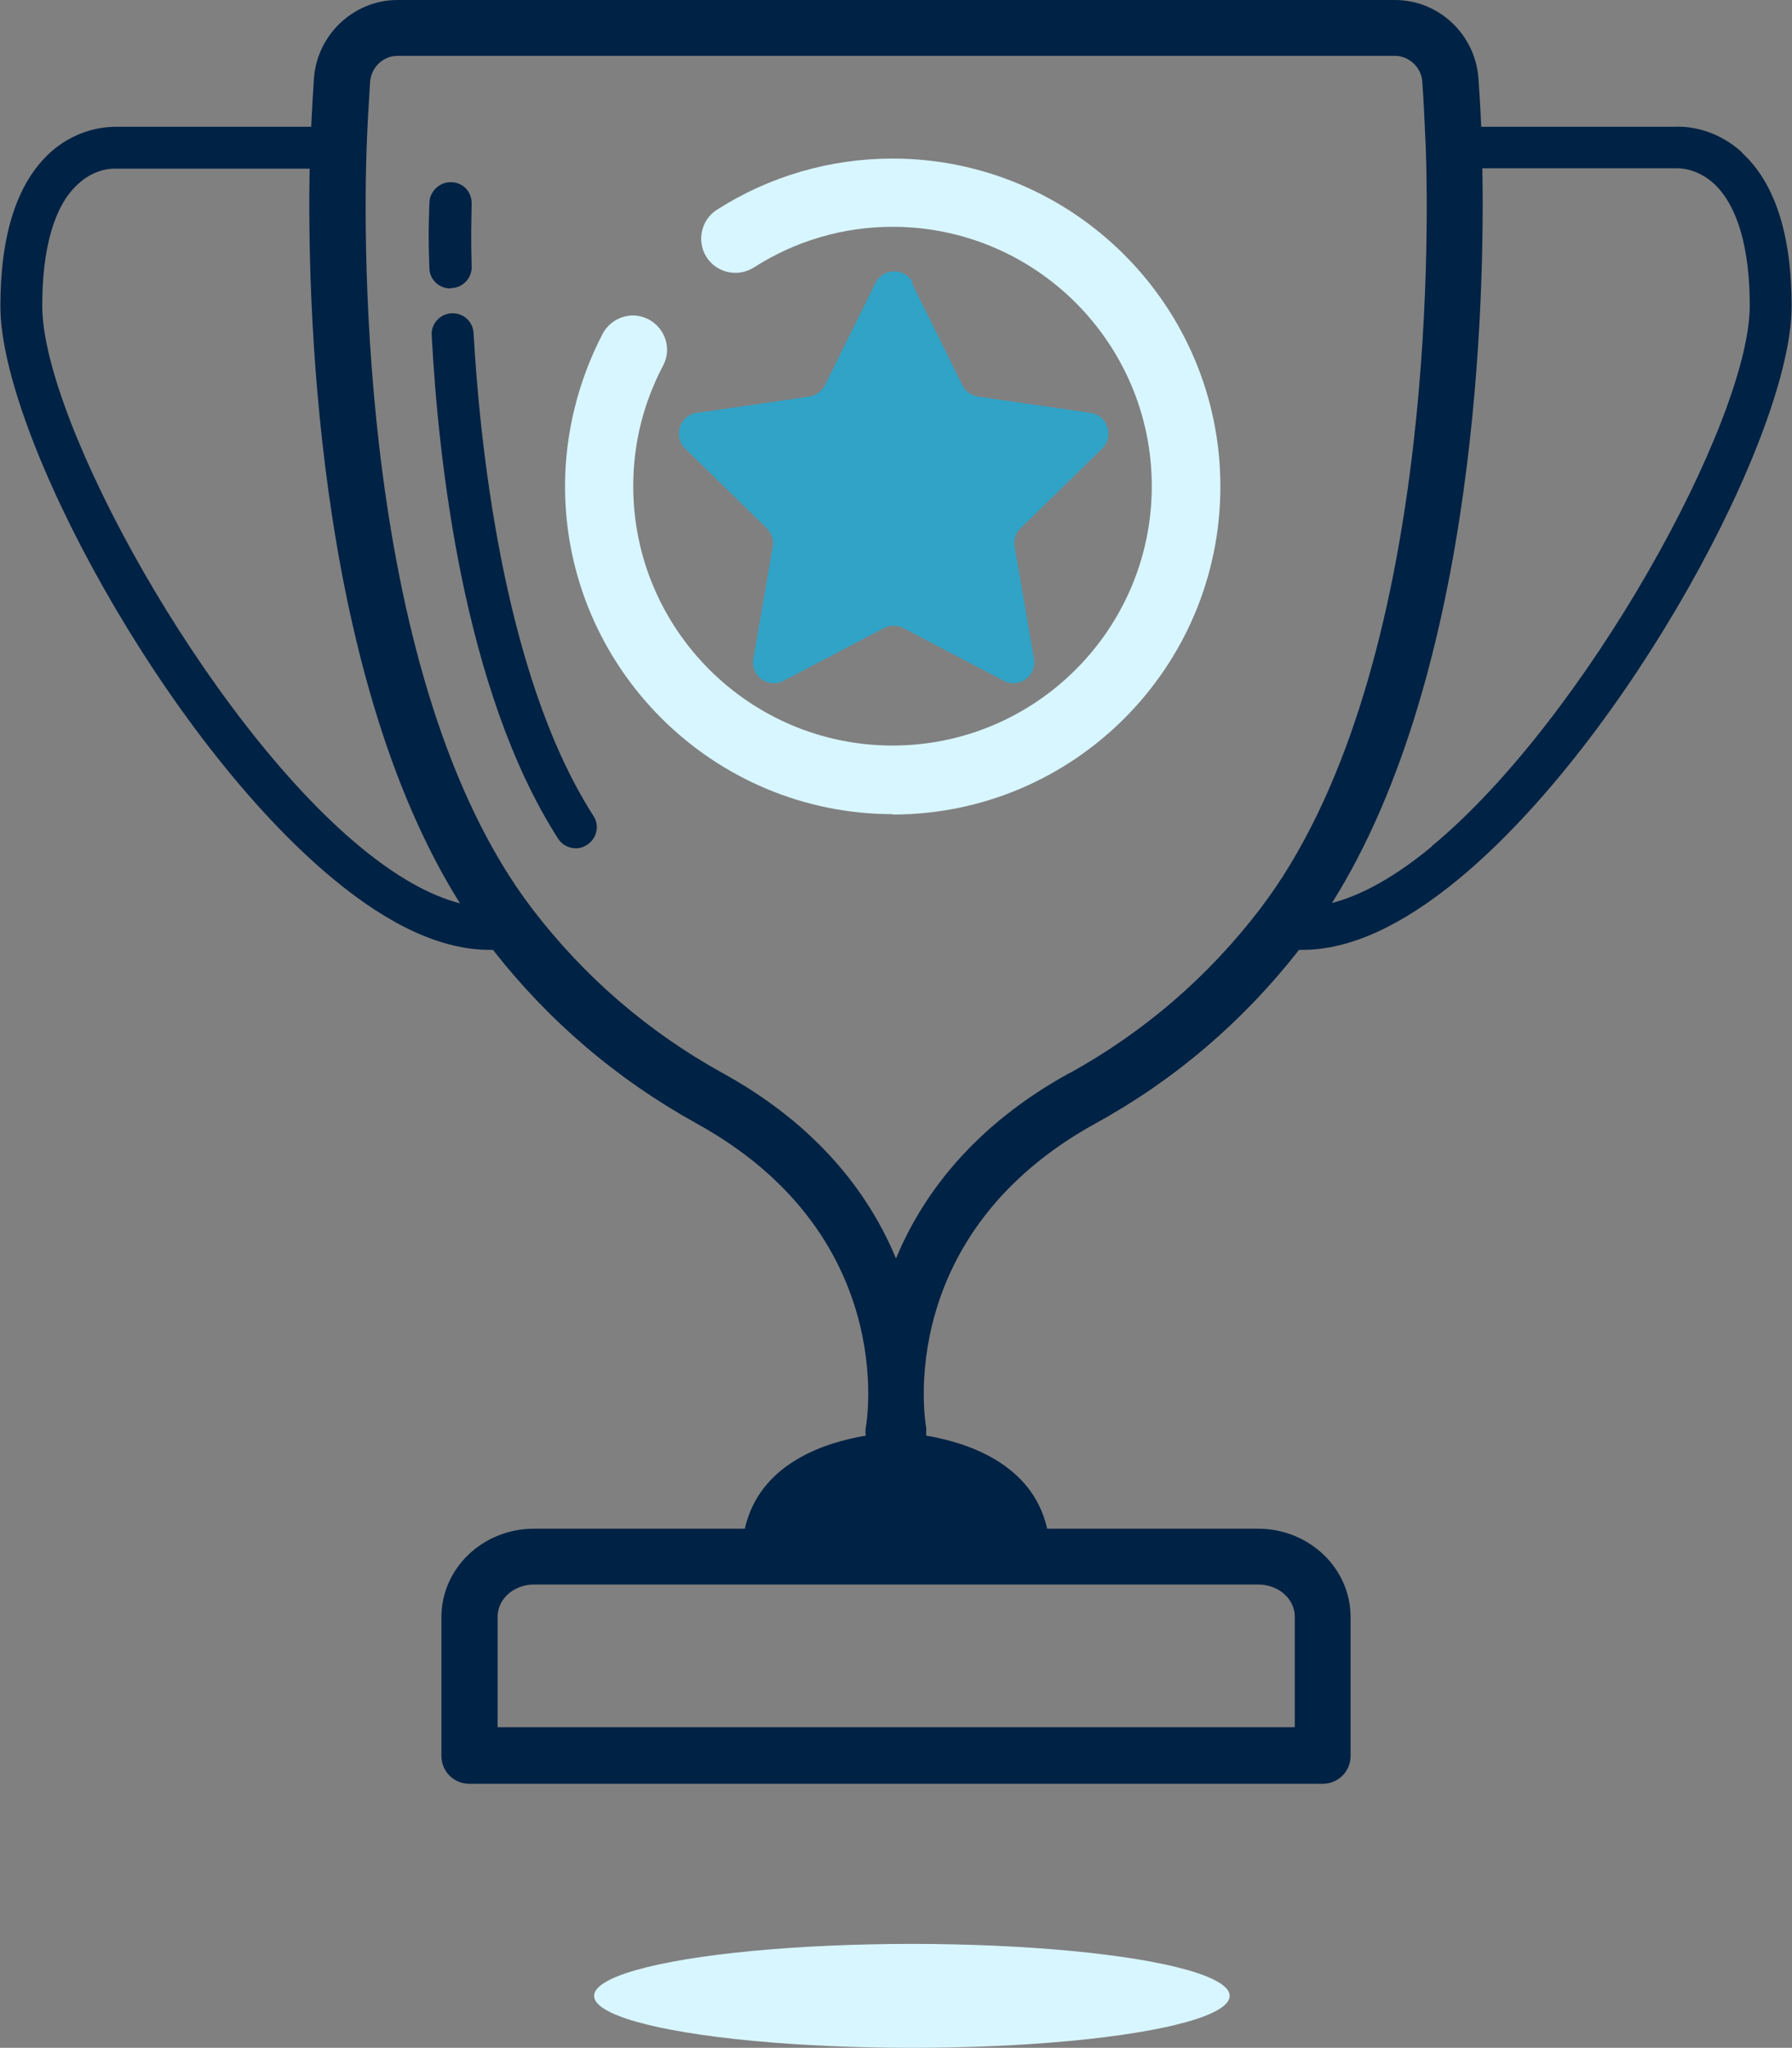<?xml version="1.0" encoding="UTF-8"?>
<svg id="Calque_2" data-name="Calque 2" xmlns="http://www.w3.org/2000/svg" viewBox="0 0 46.24 52.82">
  <rect x="0" y="0" width="46.24" height="52.82" fill="#808080" stroke="none"/>
  <defs>
    <style>
      .cls-1 {
        fill: #024;
      }

      .cls-2 {
        fill: #d8f6ff;
      }

      .cls-3 {
        fill: #31a3c7;
      }
    </style>
  </defs>
  <g id="Calque_2-2" data-name="Calque 2">
    <g>
      <path class="cls-3" d="m23.53,7.3l1.3,2.63c.08.16.23.27.41.3l2.9.42c.44.06.62.61.3.92l-2.1,2.05c-.13.12-.19.3-.16.48l.5,2.89c.08.44-.39.78-.78.57l-2.59-1.36c-.16-.08-.35-.08-.5,0l-2.59,1.36c-.4.21-.86-.13-.78-.57l.5-2.89c.03-.18-.03-.35-.16-.48l-2.1-2.05c-.32-.31-.14-.86.3-.92l2.9-.42c.18-.03.33-.14.41-.3l1.3-2.63c.2-.4.77-.4.97,0Z"/>
      <g>
        <path class="cls-1" d="m44.96,3.94c-.75-.69-1.56-.68-1.74-.67h-5c-.02-.51-.05-.94-.07-1.24-.08-1.14-1.02-2.03-2.16-2.03H10.26c-1.13,0-2.08.89-2.16,2.03-.03.44-.05.84-.07,1.24H3.03c-.18,0-.99-.01-1.74.67-.85.78-1.28,2.11-1.28,3.96,0,3.28,4.25,11.19,8.6,14.78,1.46,1.21,2.81,1.82,4.02,1.82.03,0,.06,0,.09,0,1.44,1.84,3.2,3.34,5.24,4.47,5.2,2.86,4.42,7.65,4.38,7.85-.01.07-.01.14,0,.21-1.02.17-2.74.7-3.12,2.4h-5.44c-1.32,0-2.39,1.02-2.39,2.28v3.58c0,.4.32.72.72.72h22.02c.4,0,.72-.32.72-.72v-3.58c0-1.26-1.07-2.28-2.39-2.28h-5.44c-.38-1.7-2.11-2.23-3.12-2.4,0-.07,0-.14,0-.2-.04-.2-.82-5,4.38-7.86,2.04-1.12,3.8-2.63,5.24-4.47.03,0,.06,0,.09,0,1.21,0,2.55-.61,4.02-1.82,4.35-3.59,8.6-11.5,8.6-14.78,0-1.85-.43-3.18-1.28-3.96Zm-11.55,37.76v2.85H12.84v-2.85c0-.46.42-.83.94-.83h18.69c.52,0,.94.37.94.83ZM1.09,7.89c0-1.49.31-2.58.91-3.13.46-.44.96-.41.96-.41.02,0,.03,0,.05,0h4.98c-.06,3.09.08,12.91,3.88,18.95-.78-.2-1.65-.69-2.58-1.46C5.33,18.57,1.09,10.86,1.09,7.89Zm26.5,19.79c-2.47,1.36-3.79,3.14-4.47,4.78-.68-1.64-2-3.42-4.47-4.78-1.92-1.06-3.57-2.48-4.91-4.23-4.51-5.9-4.36-17.38-4.28-19.63.02-.55.05-1.09.09-1.71.03-.38.34-.67.71-.67h25.73c.37,0,.69.3.71.67.03.39.06.99.09,1.71h0c.08,2.24.23,13.73-4.28,19.63-1.34,1.75-2.99,3.17-4.91,4.23Zm9.36-5.85c-.93.77-1.8,1.26-2.58,1.46,3.8-6.04,3.94-15.85,3.88-18.95h4.98s.03,0,.04,0c.02,0,.51-.02.97.41.59.56.91,1.64.91,3.13,0,2.96-4.24,10.67-8.21,13.95Z"/>
        <path class="cls-1" d="m12.22,8.59c-.02-.3-.26-.52-.57-.51-.3.02-.53.27-.51.57.17,3.22.82,9.18,3.26,12.98.1.16.28.25.46.25.1,0,.2-.03.29-.09.25-.16.33-.5.16-.75-2.39-3.72-2.95-9.95-3.09-12.45Z"/>
        <path class="cls-1" d="m11.63,7.43h.01c.3,0,.54-.26.53-.55-.02-.78-.01-1,0-1.64,0-.3-.23-.54-.53-.54,0,0,0,0-.02,0-.29,0-.54.25-.54.54-.02.61-.03.87,0,1.67,0,.3.25.53.54.53Z"/>
      </g>
      <path class="cls-2" d="m23.04,21c-4.66,0-8.46-3.79-8.46-8.46,0-1.36.34-2.72.97-3.93.23-.43.76-.6,1.19-.37.43.23.6.76.37,1.19-.51.97-.77,2.01-.77,3.11,0,3.69,3,6.69,6.69,6.69s6.69-3,6.69-6.69-3-6.69-6.69-6.69c-1.27,0-2.5.36-3.58,1.05-.41.26-.96.14-1.22-.27-.26-.41-.14-.96.27-1.22,1.36-.87,2.93-1.32,4.53-1.32,4.66,0,8.46,3.79,8.46,8.46s-3.79,8.46-8.46,8.46Z"/>
      <ellipse class="cls-2" cx="23.53" cy="51.48" rx="8.2" ry="1.34"/>
    </g>
  </g>
</svg>